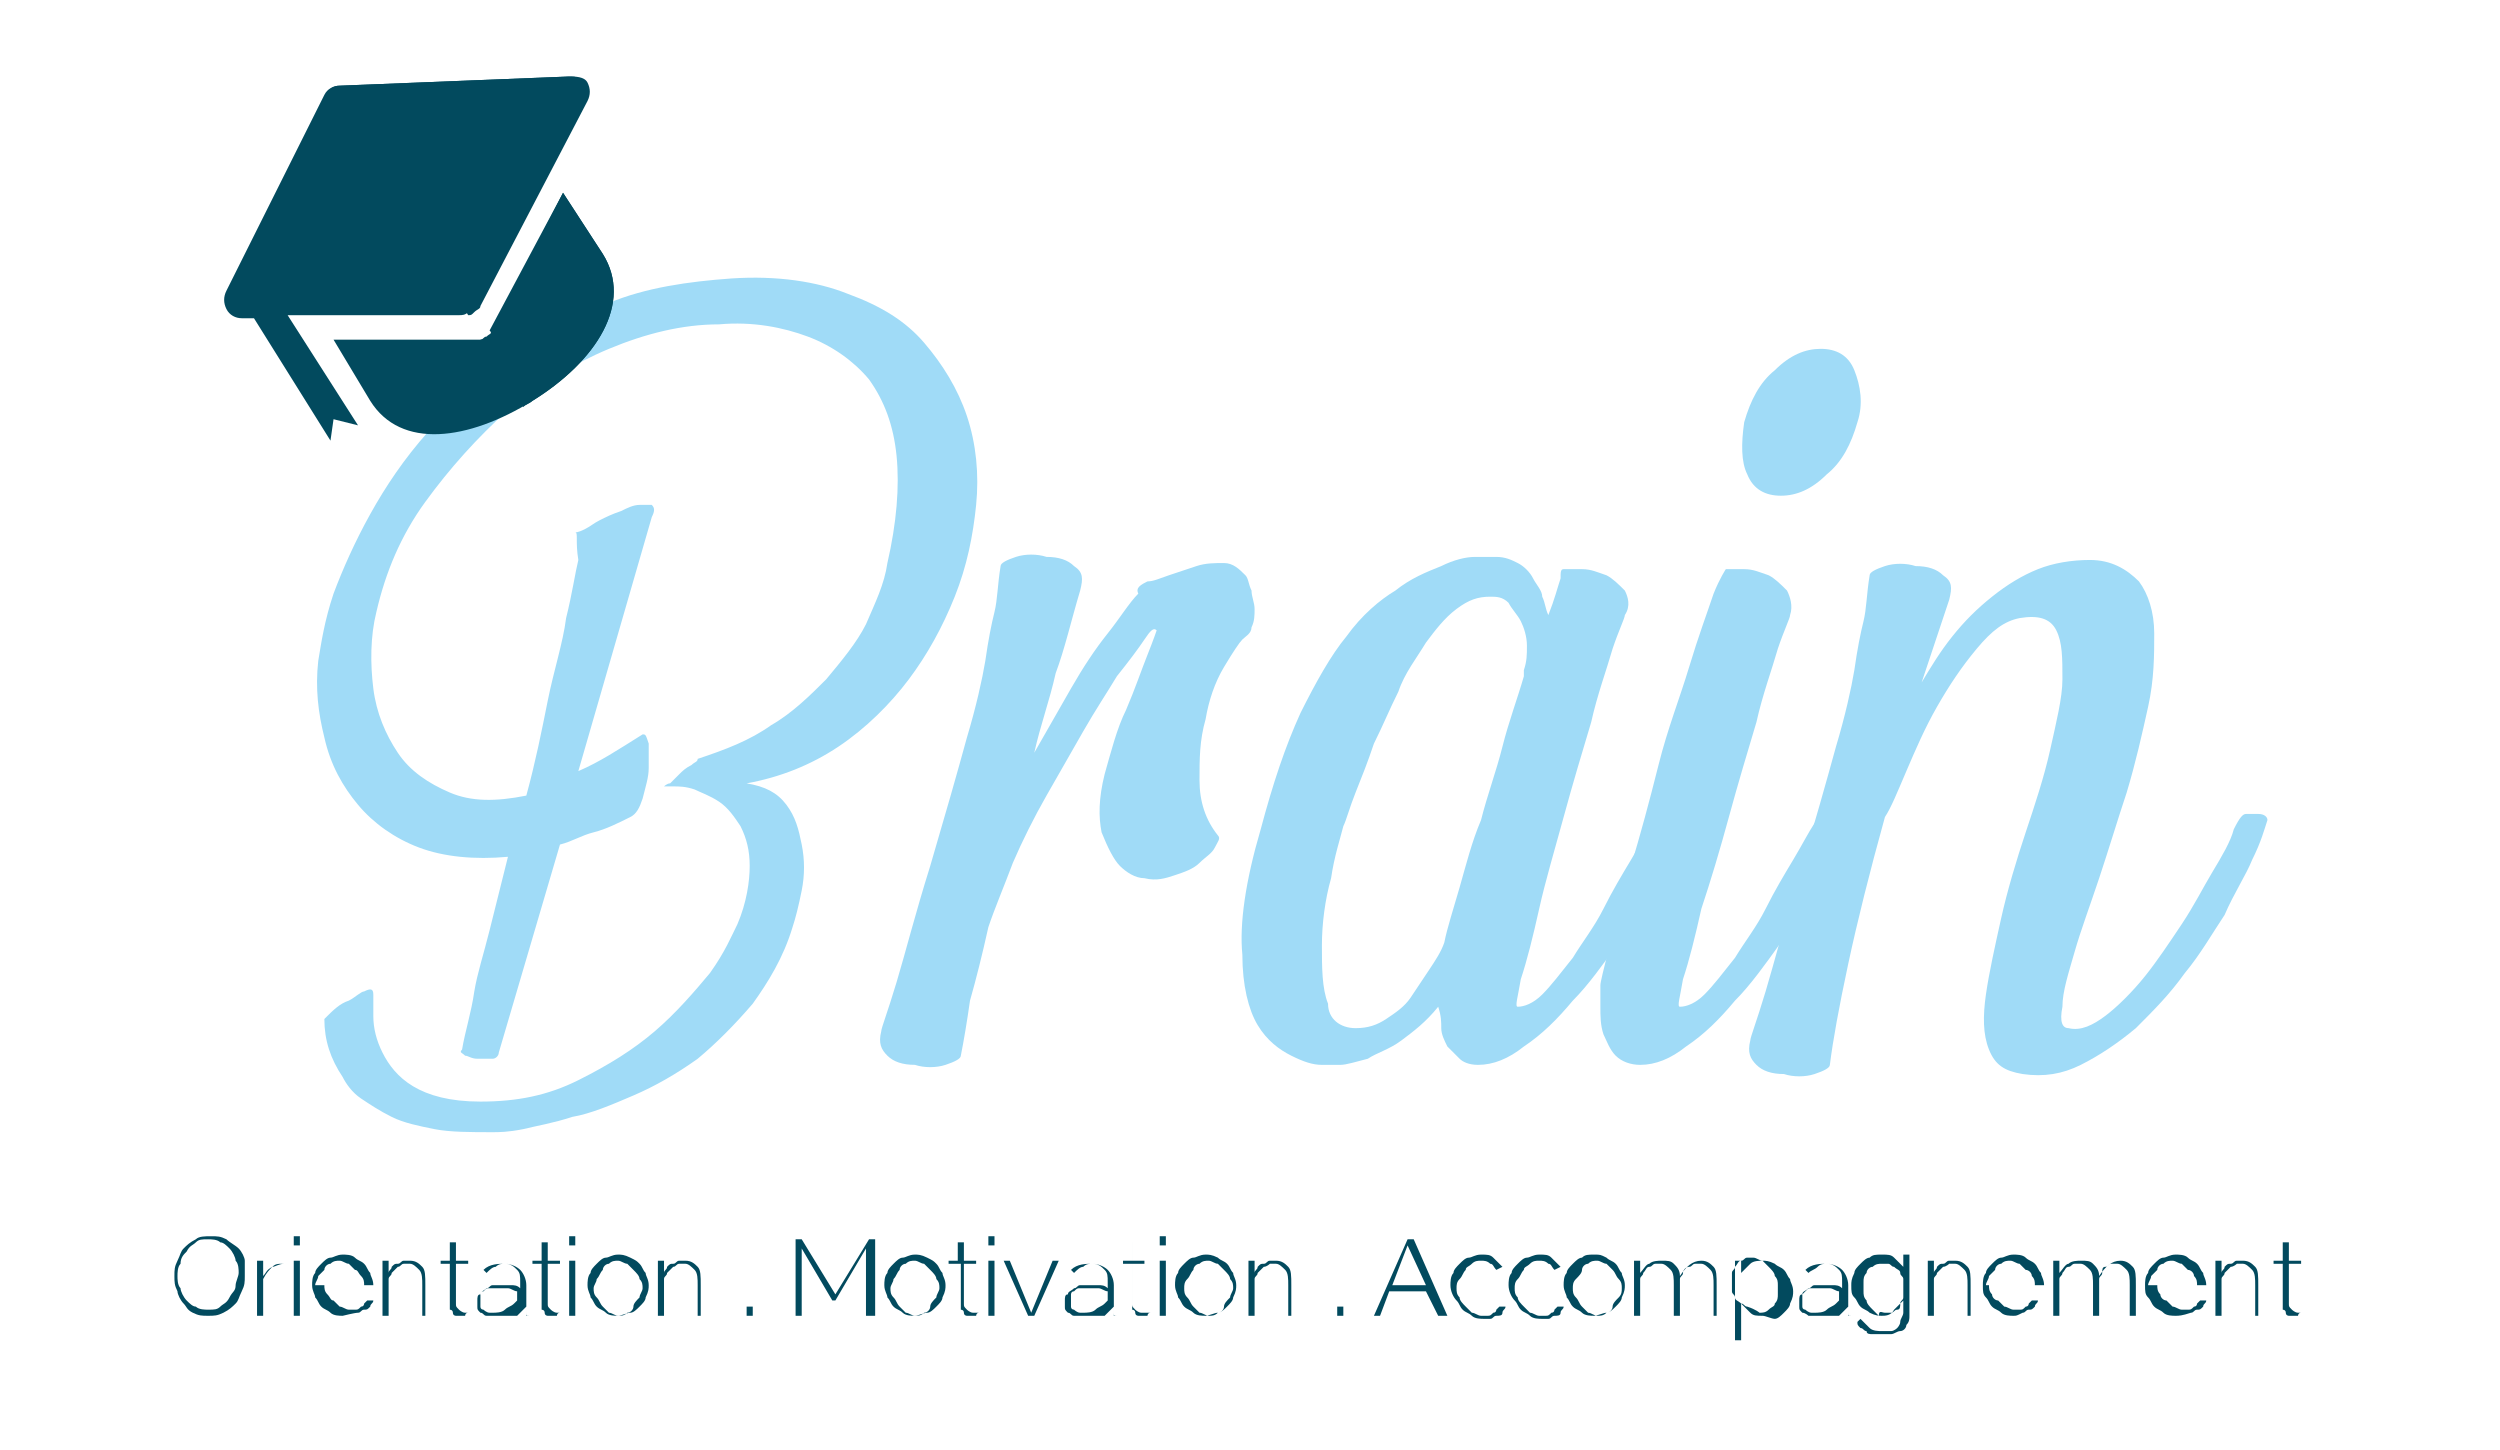<?xml version="1.0" encoding="utf-8"?>
<!-- Generator: Adobe Illustrator 19.0.0, SVG Export Plug-In . SVG Version: 6.00 Build 0)  -->
<svg version="1.1" id="Calque_1" xmlns="http://www.w3.org/2000/svg" xmlns:xlink="http://www.w3.org/1999/xlink" x="0px" y="0px"
	 viewBox="0 0 81.7 47.4" style="enable-background:new 0 0 81.7 47.4;" xml:space="preserve">
<style type="text/css">
	.st0{fill:#A0DBF7;}
	.st1{fill:#024A5E;}
</style>
<g id="XMLID_53_">
	<path id="XMLID_54_" class="st0" d="M18.8,17.4c0,0,0.1,0,0.3-0.1c0.2-0.1,0.3-0.2,0.5-0.3c0.2-0.1,0.4-0.2,0.7-0.3
		c0.2-0.1,0.4-0.2,0.6-0.2c0.2,0,0.3,0,0.4,0c0.1,0.1,0.1,0.2,0,0.4l-2.4,8.3c0.7-0.3,1.3-0.7,2.1-1.2c0.1,0,0.1,0,0.2,0.3
		c0,0.2,0,0.5,0,0.8c0,0.3-0.1,0.6-0.2,1c-0.1,0.3-0.2,0.5-0.4,0.6c-0.4,0.2-0.8,0.4-1.2,0.5c-0.4,0.1-0.7,0.3-1.1,0.4l-2,6.8
		c0,0.1-0.1,0.2-0.2,0.2c-0.1,0-0.3,0-0.5,0c-0.2,0-0.3-0.1-0.4-0.1c-0.1-0.1-0.2-0.1-0.1-0.2c0.1-0.6,0.3-1.2,0.4-1.9
		c0.1-0.6,0.3-1.2,0.5-2c0.2-0.8,0.4-1.6,0.6-2.4c-1.1,0.1-2.1,0-2.9-0.3c-0.8-0.3-1.5-0.8-2-1.4c-0.5-0.6-0.9-1.3-1.1-2.2
		c-0.2-0.8-0.3-1.6-0.2-2.5c0.1-0.6,0.2-1.3,0.5-2.2c0.3-0.8,0.7-1.7,1.2-2.6c0.5-0.9,1.1-1.8,1.9-2.7c0.7-0.9,1.6-1.7,2.6-2.4
		c1-0.7,2.1-1.3,3.3-1.8c1.2-0.5,2.6-0.7,4-0.8c1.5-0.1,2.8,0.1,3.8,0.5c1.1,0.4,1.9,0.9,2.5,1.6c0.6,0.7,1.1,1.5,1.4,2.4
		c0.3,0.9,0.4,1.9,0.3,2.9c-0.1,1-0.3,2-0.7,3c-0.4,1-0.9,1.9-1.5,2.7c-0.6,0.8-1.4,1.6-2.3,2.2c-0.9,0.6-1.9,1-3,1.2
		c0.6,0.1,1,0.3,1.3,0.7c0.3,0.4,0.4,0.8,0.5,1.3c0.1,0.5,0.1,1,0,1.5c-0.1,0.5-0.2,0.9-0.3,1.2c-0.3,1-0.8,1.8-1.3,2.5
		c-0.6,0.7-1.2,1.3-1.8,1.8c-0.7,0.5-1.4,0.9-2.1,1.2c-0.7,0.3-1.4,0.6-2,0.7c-0.6,0.2-1.2,0.3-1.6,0.4c-0.5,0.1-0.8,0.1-1,0.1
		c-0.7,0-1.4,0-1.9-0.1c-0.5-0.1-1-0.2-1.4-0.4c-0.4-0.2-0.7-0.4-1-0.6c-0.3-0.2-0.5-0.5-0.6-0.7c-0.4-0.6-0.6-1.2-0.6-1.9
		c0.3-0.3,0.5-0.5,0.8-0.6c0.2-0.1,0.4-0.3,0.5-0.3c0.2-0.1,0.3-0.1,0.3,0.1c0,0.1,0,0.4,0,0.7c0,0.4,0.1,0.8,0.3,1.2
		c0.2,0.4,0.5,0.8,1,1.1c0.5,0.3,1.2,0.5,2.2,0.5c1.2,0,2.2-0.2,3.2-0.7c1-0.5,1.8-1,2.5-1.6c0.7-0.6,1.3-1.3,1.8-1.9
		c0.5-0.7,0.7-1.2,0.9-1.6c0.3-0.7,0.4-1.4,0.4-1.9c0-0.5-0.1-0.9-0.3-1.3c-0.2-0.3-0.4-0.6-0.7-0.8c-0.3-0.2-0.6-0.3-0.8-0.4
		c-0.3-0.1-0.5-0.1-0.7-0.1c-0.2,0-0.3,0-0.3,0c0,0,0.1-0.1,0.2-0.1c0.1-0.1,0.2-0.2,0.3-0.3c0.1-0.1,0.2-0.2,0.4-0.3
		c0.1-0.1,0.2-0.1,0.2-0.2c0.9-0.3,1.7-0.6,2.4-1.1c0.7-0.4,1.3-1,1.8-1.5c0.5-0.6,1-1.2,1.3-1.8c0.3-0.7,0.6-1.3,0.7-2
		c0.3-1.3,0.4-2.5,0.3-3.5c-0.1-1-0.4-1.8-0.9-2.5c-0.5-0.6-1.2-1.1-2-1.4c-0.8-0.3-1.8-0.5-2.9-0.4c-1.2,0-2.4,0.3-3.6,0.8
		c-1.2,0.5-2.3,1.2-3.3,2c-1,0.9-1.9,1.9-2.7,3c-0.8,1.1-1.3,2.3-1.6,3.6c-0.2,0.8-0.2,1.7-0.1,2.5c0.1,0.8,0.4,1.5,0.8,2.1
		c0.4,0.6,1,1,1.7,1.3c0.7,0.3,1.5,0.3,2.5,0.1c0.3-1.1,0.5-2.1,0.7-3.1c0.2-1,0.5-1.9,0.6-2.7c0.2-0.8,0.3-1.5,0.4-1.9
		C18.8,17.7,18.9,17.4,18.8,17.4z"/>
	<path id="XMLID_56_" class="st0" d="M37.5,19c0.2,0,0.4-0.1,0.7-0.2c0.3-0.1,0.6-0.2,0.9-0.3c0.3-0.1,0.6-0.1,0.9-0.1
		c0.3,0,0.5,0.2,0.7,0.4c0.1,0.1,0.1,0.3,0.2,0.5c0,0.2,0.1,0.4,0.1,0.6c0,0.2,0,0.4-0.1,0.6c0,0.2-0.2,0.3-0.3,0.4
		c-0.1,0.1-0.3,0.4-0.6,0.9c-0.3,0.5-0.5,1.1-0.6,1.7c-0.2,0.7-0.2,1.3-0.2,2c0,0.7,0.2,1.3,0.6,1.8c0.1,0.1,0,0.2-0.1,0.4
		c-0.1,0.2-0.3,0.3-0.5,0.5c-0.2,0.2-0.5,0.3-0.8,0.4s-0.6,0.2-1,0.1c-0.3,0-0.6-0.2-0.8-0.4c-0.2-0.2-0.4-0.6-0.6-1.1
		c-0.1-0.5-0.1-1.1,0.1-1.9c0.2-0.7,0.4-1.5,0.7-2.1c0.3-0.7,0.5-1.3,0.7-1.8c0.2-0.5,0.3-0.8,0.3-0.8c-0.1-0.1-0.2,0-0.4,0.3
		c-0.2,0.3-0.5,0.7-0.9,1.2c-0.3,0.5-0.7,1.1-1.1,1.8c-0.4,0.7-0.8,1.4-1.2,2.1c-0.4,0.7-0.8,1.5-1.1,2.2c-0.3,0.8-0.6,1.5-0.8,2.1
		c-0.2,0.9-0.4,1.7-0.6,2.4c-0.1,0.7-0.2,1.3-0.3,1.8c0,0.1-0.2,0.2-0.5,0.3c-0.3,0.1-0.7,0.1-1,0c-0.4,0-0.7-0.1-0.9-0.3
		c-0.2-0.2-0.3-0.4-0.2-0.8c0-0.1,0.2-0.6,0.5-1.6c0.3-1,0.6-2.2,1.1-3.8h0c0.5-1.7,0.9-3.1,1.2-4.2c0.3-1,0.5-1.9,0.6-2.5
		c0.1-0.7,0.2-1.2,0.3-1.6c0.1-0.4,0.1-0.9,0.2-1.5c0-0.1,0.2-0.2,0.5-0.3c0.3-0.1,0.7-0.1,1,0c0.4,0,0.7,0.1,0.9,0.3
		c0.3,0.2,0.3,0.4,0.2,0.8c-0.3,1-0.5,1.9-0.8,2.7c-0.2,0.9-0.5,1.7-0.7,2.6c0.4-0.7,0.8-1.4,1.2-2.1c0.4-0.7,0.8-1.3,1.2-1.8
		c0.4-0.5,0.7-1,1-1.3C37.1,19.2,37.3,19.1,37.5,19z"/>
	<path id="XMLID_58_" class="st0" d="M51.1,18.6c0.1,0,0.3,0,0.6,0c0.3,0,0.5,0.1,0.8,0.2c0.2,0.1,0.4,0.3,0.6,0.5
		c0.1,0.2,0.2,0.5,0,0.8c0,0.1-0.2,0.5-0.4,1.1c-0.2,0.7-0.5,1.5-0.7,2.4c-0.3,1-0.6,2-0.9,3.1c-0.3,1.1-0.6,2.1-0.8,3
		c-0.2,0.9-0.4,1.7-0.6,2.3c-0.1,0.6-0.2,0.9-0.1,0.9c0.2,0,0.5-0.1,0.8-0.4c0.3-0.3,0.6-0.7,1-1.2c0.3-0.5,0.7-1,1-1.6
		c0.3-0.6,0.6-1.1,0.9-1.6c0.3-0.5,0.5-0.9,0.7-1.2c0.2-0.3,0.3-0.5,0.3-0.5c0,0,0.1,0,0.2,0c0.1,0,0.2,0,0.3,0c0.1,0,0.2,0,0.3,0.1
		c0.1,0,0.1,0.1,0.1,0.1c0,0-0.1,0.3-0.3,0.7c-0.2,0.4-0.5,0.9-0.8,1.5c-0.3,0.6-0.7,1.3-1.2,2c-0.5,0.7-1,1.4-1.5,1.9
		c-0.5,0.6-1,1.1-1.6,1.5c-0.5,0.4-1,0.6-1.5,0.6c-0.3,0-0.5-0.1-0.6-0.2c-0.1-0.1-0.3-0.3-0.4-0.4c-0.1-0.2-0.2-0.4-0.2-0.6
		c0-0.2,0-0.4-0.1-0.7c-0.4,0.5-0.8,0.8-1.2,1.1c-0.4,0.3-0.8,0.4-1.1,0.6c-0.4,0.1-0.7,0.2-0.9,0.2c-0.3,0-0.4,0-0.6,0
		c-0.3,0-0.6-0.1-1-0.3c-0.4-0.2-0.8-0.5-1.1-1c-0.3-0.5-0.5-1.3-0.5-2.3c-0.1-1,0.1-2.4,0.6-4.1c0.4-1.5,0.8-2.7,1.3-3.8
		c0.5-1,1-1.9,1.5-2.5c0.5-0.7,1.1-1.2,1.6-1.5c0.5-0.4,1-0.6,1.5-0.8c0.4-0.2,0.8-0.3,1.1-0.3c0.3,0,0.5,0,0.7,0
		c0.3,0,0.5,0.1,0.7,0.2c0.2,0.1,0.4,0.3,0.5,0.5c0.1,0.2,0.3,0.4,0.3,0.6c0.1,0.2,0.1,0.4,0.2,0.6c0.2-0.5,0.3-0.9,0.4-1.2
		C51,18.7,51,18.6,51.1,18.6z M44.3,33.6c0.4,0,0.7-0.1,1-0.3c0.3-0.2,0.6-0.4,0.8-0.7c0.2-0.3,0.4-0.6,0.6-0.9
		c0.2-0.3,0.4-0.6,0.5-0.9c0.1-0.5,0.3-1.1,0.5-1.8c0.2-0.7,0.4-1.5,0.7-2.2c0.2-0.8,0.5-1.6,0.7-2.4c0.2-0.8,0.5-1.6,0.7-2.3
		c0,0,0,0,0-0.2c0.1-0.3,0.1-0.5,0.1-0.8c0-0.3-0.1-0.6-0.2-0.8c-0.1-0.2-0.3-0.4-0.4-0.6c-0.2-0.2-0.4-0.2-0.6-0.2
		c-0.4,0-0.7,0.1-1.1,0.4c-0.4,0.3-0.7,0.7-1,1.1c-0.3,0.5-0.7,1-0.9,1.6c-0.3,0.6-0.5,1.1-0.8,1.7c-0.2,0.6-0.4,1.1-0.6,1.6
		c-0.2,0.5-0.3,0.9-0.4,1.1c-0.1,0.4-0.3,1-0.4,1.7c-0.2,0.7-0.3,1.5-0.3,2.2c0,0.7,0,1.4,0.2,1.9C43.4,33.3,43.8,33.6,44.3,33.6z"
		/>
	<path id="XMLID_61_" class="st0" d="M56.4,18.6c0.1,0,0.3,0,0.6,0c0.3,0,0.5,0.1,0.8,0.2c0.2,0.1,0.4,0.3,0.6,0.5
		c0.1,0.2,0.2,0.5,0.1,0.8c0,0.1-0.2,0.5-0.4,1.1c-0.2,0.7-0.5,1.5-0.7,2.4c-0.3,1-0.6,2-0.9,3.1c-0.3,1.1-0.6,2.1-0.9,3
		c-0.2,0.9-0.4,1.7-0.6,2.3c-0.1,0.6-0.2,0.9-0.1,0.9c0.2,0,0.5-0.1,0.8-0.4c0.3-0.3,0.6-0.7,1-1.2c0.3-0.5,0.7-1,1-1.6
		c0.3-0.6,0.6-1.1,0.9-1.6c0.3-0.5,0.5-0.9,0.7-1.2c0.2-0.3,0.3-0.5,0.3-0.5c0,0,0.1,0,0.2,0c0.1,0,0.2,0,0.3,0c0.1,0,0.2,0,0.3,0.1
		c0.1,0,0.1,0.1,0.1,0.1c0,0-0.1,0.3-0.3,0.7c-0.2,0.4-0.5,0.9-0.8,1.5c-0.3,0.6-0.7,1.3-1.2,2c-0.5,0.7-1,1.4-1.5,1.9
		c-0.5,0.6-1,1.1-1.6,1.5c-0.5,0.4-1,0.6-1.5,0.6c-0.3,0-0.6-0.1-0.8-0.3c-0.2-0.2-0.3-0.5-0.4-0.7c-0.1-0.3-0.1-0.6-0.1-0.9
		c0-0.3,0-0.5,0-0.7c0-0.1,0.1-0.5,0.3-1.3c0.2-0.7,0.5-1.6,0.7-2.6c0.3-1,0.6-2.1,0.9-3.3c0.3-1.2,0.7-2.2,1-3.2
		c0.3-1,0.6-1.8,0.8-2.4C56.2,18.9,56.4,18.6,56.4,18.6z M57,13.8c0.2-0.7,0.5-1.3,1-1.7c0.5-0.5,1-0.7,1.5-0.7
		c0.5,0,0.9,0.2,1.1,0.7c0.2,0.5,0.3,1.1,0.1,1.7c-0.2,0.7-0.5,1.3-1,1.7c-0.5,0.5-1,0.7-1.5,0.7c-0.5,0-0.9-0.2-1.1-0.7
		C56.9,15.1,56.9,14.5,57,13.8z"/>
	<path id="XMLID_64_" class="st0" d="M62.8,22.3c0.3-0.5,0.6-1,1-1.5c0.4-0.5,0.8-0.9,1.3-1.3c0.5-0.4,1-0.7,1.5-0.9
		c0.5-0.2,1.1-0.3,1.7-0.3c0.7,0,1.2,0.3,1.6,0.7c0.3,0.4,0.5,1,0.5,1.7c0,0.7,0,1.5-0.2,2.4c-0.2,0.9-0.4,1.8-0.7,2.8
		c-0.3,0.9-0.6,1.9-0.9,2.8c-0.3,0.9-0.6,1.7-0.8,2.4c-0.2,0.7-0.4,1.3-0.4,1.8c-0.1,0.5,0,0.7,0.2,0.7c0.4,0.1,0.8-0.1,1.2-0.4
		c0.4-0.3,0.9-0.8,1.3-1.3c0.4-0.5,0.8-1.1,1.2-1.7c0.4-0.6,0.7-1.2,1-1.7c0.3-0.5,0.6-1,0.7-1.4c0.2-0.4,0.3-0.5,0.4-0.5
		c0.1,0,0.2,0,0.4,0c0.2,0,0.3,0.1,0.3,0.2c-0.1,0.3-0.2,0.7-0.5,1.3c-0.2,0.5-0.6,1.1-0.9,1.8c-0.4,0.6-0.8,1.3-1.3,1.9
		c-0.5,0.7-1,1.2-1.6,1.8c-0.6,0.5-1.2,0.9-1.8,1.2c-0.6,0.3-1.2,0.4-1.9,0.3c-0.6-0.1-0.9-0.3-1.1-0.8c-0.2-0.5-0.2-1.1-0.1-1.8
		c0.1-0.7,0.3-1.6,0.5-2.5c0.2-0.9,0.5-1.9,0.8-2.8c0.3-0.9,0.6-1.8,0.8-2.7c0.2-0.9,0.4-1.7,0.4-2.3c0-0.7,0-1.2-0.2-1.6
		c-0.2-0.4-0.6-0.5-1.2-0.4c-0.5,0.1-0.9,0.4-1.4,1c-0.5,0.6-0.9,1.2-1.3,1.9c-0.4,0.7-0.7,1.4-1,2.1c-0.3,0.7-0.5,1.2-0.7,1.5
		c-0.5,1.8-0.9,3.4-1.2,4.8c-0.3,1.4-0.5,2.5-0.6,3.3c0,0.1-0.2,0.2-0.5,0.3c-0.3,0.1-0.7,0.1-1,0c-0.4,0-0.7-0.1-0.9-0.3
		c-0.2-0.2-0.3-0.4-0.2-0.8c0-0.1,0.2-0.6,0.5-1.6c0.3-1,0.6-2.2,1.1-3.8h0c0.5-1.7,0.9-3.1,1.2-4.2c0.3-1,0.5-1.9,0.6-2.5
		c0.1-0.7,0.2-1.2,0.3-1.6c0.1-0.4,0.1-0.9,0.2-1.5c0-0.1,0.2-0.2,0.5-0.3c0.3-0.1,0.7-0.1,1,0c0.4,0,0.7,0.1,0.9,0.3
		c0.3,0.2,0.3,0.4,0.2,0.8L62.8,22.3z"/>
</g>
<g id="XMLID_33_">
	<g id="XMLID_36_">
		<path id="XMLID_31_" class="st1" d="M16,11c-0.1,0-0.2,0.1-0.3,0.1l-4.8,0l1.2,2c1,1.6,3.2,1.3,5.3,0c2.1-1.3,3.3-3.2,2.3-4.8
			l-1.3-2l-2.4,4.5C16.1,10.9,16,10.9,16,11z"/>
		<path id="XMLID_30_" class="st1" d="M18.6,2.5l-7.5,0.3c-0.2,0-0.4,0.1-0.5,0.3L7.4,9.5c-0.1,0.2-0.1,0.4,0,0.6
			c0.1,0.2,0.3,0.3,0.5,0.3l0.4,0l2.5,4l0.1-0.7l0.8,0.2l-2.3-3.6l5.6,0c0.1,0,0.2,0,0.3-0.1c0.1-0.1,0.2-0.1,0.2-0.2l3.5-6.7
			c0.1-0.2,0.1-0.4,0-0.6S18.8,2.5,18.6,2.5z"/>
	</g>
	<path id="XMLID_29_" class="st1" d="M16.1,10.8c0,0.1-0.1,0.1-0.2,0.2c-0.1,0-0.1,0.1-0.2,0.1l1.4,2.2c0.1-0.1,0.2-0.1,0.3-0.2
		c2.1-1.3,3.3-3.2,2.3-4.8l-1.3-2L16.1,10.8z"/>
	<path id="XMLID_32_" class="st1" d="M18.6,2.5l-7.5,0.3c-0.2,0-0.3,0.1-0.4,0.2l4.6,7.3c0.1,0,0.1,0,0.2-0.1
		c0.1-0.1,0.2-0.1,0.2-0.2l3.5-6.7c0.1-0.2,0.1-0.4,0-0.6S18.8,2.5,18.6,2.5z"/>
</g>
<g id="XMLID_72_">
	<path id="XMLID_87_" class="st1" d="M6.8,43c-0.2,0-0.3,0-0.5-0.1S6.1,42.7,6,42.6c-0.1-0.1-0.2-0.3-0.2-0.4
		c-0.1-0.2-0.1-0.3-0.1-0.5c0-0.2,0-0.3,0.1-0.5c0.1-0.2,0.1-0.3,0.2-0.4s0.2-0.2,0.4-0.3c0.1-0.1,0.3-0.1,0.5-0.1
		c0.2,0,0.3,0,0.5,0.1c0.1,0.1,0.3,0.2,0.4,0.3c0.1,0.1,0.2,0.3,0.2,0.4C8,41.4,8,41.6,8,41.7c0,0.2,0,0.3-0.1,0.5
		c-0.1,0.2-0.1,0.3-0.2,0.4s-0.2,0.2-0.4,0.3C7.1,43,7,43,6.8,43z M5.8,41.7c0,0.1,0,0.3,0.1,0.4c0,0.1,0.1,0.3,0.2,0.4
		s0.2,0.2,0.3,0.2c0.1,0.1,0.3,0.1,0.4,0.1c0.2,0,0.3,0,0.4-0.1c0.1-0.1,0.2-0.1,0.3-0.3s0.2-0.2,0.2-0.4c0-0.1,0.1-0.3,0.1-0.4
		c0-0.1,0-0.3-0.1-0.4c0-0.1-0.1-0.3-0.2-0.4c-0.1-0.1-0.2-0.2-0.3-0.2c-0.1-0.1-0.3-0.1-0.4-0.1c-0.2,0-0.3,0-0.4,0.1
		c-0.1,0.1-0.2,0.1-0.3,0.3c-0.1,0.1-0.2,0.2-0.2,0.4C5.8,41.4,5.8,41.6,5.8,41.7z"/>
	<path id="XMLID_90_" class="st1" d="M9.3,41.3c-0.2,0-0.3,0.1-0.4,0.1c-0.1,0.1-0.2,0.2-0.3,0.4V43H8.4v-1.8h0.2v0.5
		c0.1-0.1,0.1-0.2,0.3-0.3c0.1-0.1,0.2-0.1,0.3-0.1c0,0,0,0,0.1,0c0,0,0,0,0,0V41.3z"/>
	<path id="XMLID_92_" class="st1" d="M9.6,40.7v-0.3h0.2v0.3H9.6z M9.6,43v-1.8h0.2V43H9.6z"/>
	<path id="XMLID_95_" class="st1" d="M11.2,43c-0.1,0-0.3,0-0.4-0.1s-0.2-0.1-0.3-0.2c-0.1-0.1-0.1-0.2-0.2-0.3
		c0-0.1-0.1-0.2-0.1-0.4c0-0.1,0-0.3,0.1-0.4c0-0.1,0.1-0.2,0.2-0.3c0.1-0.1,0.2-0.2,0.3-0.2s0.2-0.1,0.4-0.1c0.1,0,0.3,0,0.4,0.1
		s0.2,0.1,0.3,0.2c0.1,0.1,0.1,0.2,0.2,0.3c0,0.1,0.1,0.2,0.1,0.4c0,0,0,0,0,0s0,0,0,0h-1.6c0,0.1,0,0.2,0.1,0.3s0.1,0.2,0.2,0.2
		c0.1,0.1,0.1,0.1,0.2,0.2c0.1,0,0.2,0.1,0.3,0.1c0.1,0,0.1,0,0.2,0c0.1,0,0.1,0,0.2-0.1c0.1,0,0.1-0.1,0.1-0.1s0.1-0.1,0.1-0.1
		l0.2,0c0,0.1-0.1,0.1-0.1,0.2c-0.1,0.1-0.1,0.1-0.2,0.1c-0.1,0-0.1,0.1-0.2,0.1S11.2,43,11.2,43z M11.9,42c0-0.1,0-0.2-0.1-0.3
		s-0.1-0.2-0.2-0.2c-0.1-0.1-0.1-0.1-0.2-0.2c-0.1,0-0.2-0.1-0.3-0.1s-0.2,0-0.3,0.1c-0.1,0-0.2,0.1-0.2,0.2
		c-0.1,0.1-0.1,0.1-0.2,0.2c0,0.1-0.1,0.2-0.1,0.3H11.9z"/>
	<path id="XMLID_98_" class="st1" d="M14,43h-0.2v-1c0-0.2,0-0.4-0.1-0.5c-0.1-0.1-0.2-0.2-0.3-0.2c-0.1,0-0.2,0-0.2,0
		c-0.1,0-0.1,0.1-0.2,0.1c-0.1,0.1-0.1,0.1-0.2,0.2c0,0.1-0.1,0.1-0.1,0.2V43h-0.2v-1.8h0.2v0.4c0-0.1,0.1-0.1,0.1-0.2
		c0.1-0.1,0.1-0.1,0.2-0.1s0.1-0.1,0.2-0.1s0.2,0,0.2,0c0.2,0,0.3,0.1,0.4,0.2s0.1,0.3,0.1,0.6V43z"/>
	<path id="XMLID_100_" class="st1" d="M15.3,42.9C15.3,42.9,15.3,42.9,15.3,42.9c-0.1,0-0.1,0.1-0.1,0.1c0,0-0.1,0-0.1,0
		c0,0-0.1,0-0.1,0s-0.1,0-0.1,0c0,0-0.1,0-0.1-0.1s-0.1-0.1-0.1-0.1c0,0,0-0.1,0-0.1v-1.4h-0.3v-0.1h0.3v-0.6h0.2v0.6h0.4v0.1h-0.4
		v1.3c0,0.1,0,0.1,0.1,0.2c0,0,0.1,0.1,0.2,0.1c0.1,0,0.1,0,0.2,0s0.1,0,0.1,0L15.3,42.9z"/>
	<path id="XMLID_102_" class="st1" d="M16.1,43c-0.1,0-0.2,0-0.2,0c-0.1,0-0.1-0.1-0.2-0.1c-0.1-0.1-0.1-0.1-0.1-0.2
		c0-0.1,0-0.1,0-0.2s0-0.2,0.1-0.2c0-0.1,0.1-0.1,0.2-0.2c0.1,0,0.1-0.1,0.2-0.1c0.1,0,0.2,0,0.3,0c0.1,0,0.2,0,0.3,0s0.2,0,0.3,0.1
		v-0.2c0-0.2,0-0.3-0.1-0.4c-0.1-0.1-0.2-0.2-0.4-0.2c-0.1,0-0.2,0-0.3,0.1c-0.1,0-0.2,0.1-0.3,0.2l-0.1-0.1
		c0.2-0.2,0.5-0.2,0.7-0.2c0.2,0,0.4,0.1,0.5,0.2c0.1,0.1,0.2,0.3,0.2,0.5v0.9c0,0.1,0,0.1,0.1,0.1V43c0,0,0,0,0,0c0,0,0,0,0,0
		c0,0-0.1,0-0.1,0c0,0,0-0.1,0-0.1v-0.2c-0.1,0.1-0.2,0.2-0.3,0.3C16.4,43,16.2,43,16.1,43z M16.1,42.9c0.1,0,0.3,0,0.4-0.1
		c0.1-0.1,0.2-0.1,0.3-0.2c0,0,0.1-0.1,0.1-0.1v-0.3c-0.1,0-0.2-0.1-0.3-0.1s-0.2,0-0.3,0c-0.1,0-0.2,0-0.3,0c-0.1,0-0.1,0-0.2,0.1
		c-0.1,0-0.1,0.1-0.1,0.1c0,0.1,0,0.1,0,0.2s0,0.1,0,0.2c0,0.1,0.1,0.1,0.1,0.1c0,0,0.1,0.1,0.2,0.1S16,42.9,16.1,42.9z"/>
	<path id="XMLID_105_" class="st1" d="M18.3,42.9C18.3,42.9,18.3,42.9,18.3,42.9c-0.1,0-0.1,0.1-0.1,0.1c0,0-0.1,0-0.1,0
		c0,0-0.1,0-0.1,0s-0.1,0-0.1,0c0,0-0.1,0-0.1-0.1s-0.1-0.1-0.1-0.1c0,0,0-0.1,0-0.1v-1.4h-0.3v-0.1h0.3v-0.6h0.2v0.6h0.4v0.1h-0.4
		v1.3c0,0.1,0,0.1,0.1,0.2c0,0,0.1,0.1,0.2,0.1c0.1,0,0.1,0,0.2,0s0.1,0,0.1,0L18.3,42.9z"/>
	<path id="XMLID_107_" class="st1" d="M18.6,40.7v-0.3h0.2v0.3H18.6z M18.6,43v-1.8h0.2V43H18.6z"/>
	<path id="XMLID_110_" class="st1" d="M20.2,43c-0.1,0-0.3,0-0.4-0.1c-0.1-0.1-0.2-0.1-0.3-0.2c-0.1-0.1-0.1-0.2-0.2-0.3
		c0-0.1-0.1-0.2-0.1-0.4c0-0.1,0-0.3,0.1-0.4c0-0.1,0.1-0.2,0.2-0.3s0.2-0.2,0.3-0.2s0.2-0.1,0.4-0.1c0.1,0,0.2,0,0.4,0.1
		s0.2,0.1,0.3,0.2c0.1,0.1,0.1,0.2,0.2,0.3c0,0.1,0.1,0.2,0.1,0.4c0,0.1,0,0.2-0.1,0.4c0,0.1-0.1,0.2-0.2,0.3
		c-0.1,0.1-0.2,0.2-0.3,0.2S20.3,43,20.2,43z M19.4,42.1c0,0.1,0,0.2,0.1,0.3s0.1,0.2,0.2,0.3c0.1,0.1,0.1,0.1,0.2,0.2
		c0.1,0,0.2,0.1,0.3,0.1s0.2,0,0.3-0.1c0.1,0,0.2-0.1,0.2-0.2s0.1-0.2,0.2-0.3c0-0.1,0.1-0.2,0.1-0.3c0-0.1,0-0.2-0.1-0.3
		c0-0.1-0.1-0.2-0.2-0.3c-0.1-0.1-0.1-0.1-0.2-0.2c-0.1,0-0.2-0.1-0.3-0.1c-0.1,0-0.2,0-0.3,0.1c-0.1,0-0.2,0.1-0.2,0.2
		c-0.1,0.1-0.1,0.2-0.2,0.3C19.5,41.9,19.4,42,19.4,42.1z"/>
	<path id="XMLID_113_" class="st1" d="M23,43h-0.2v-1c0-0.2,0-0.4-0.1-0.5c-0.1-0.1-0.2-0.2-0.3-0.2c-0.1,0-0.2,0-0.2,0
		c-0.1,0-0.1,0.1-0.2,0.1c-0.1,0.1-0.1,0.1-0.2,0.2c0,0.1-0.1,0.1-0.1,0.2V43h-0.2v-1.8h0.2v0.4c0-0.1,0.1-0.1,0.1-0.2
		c0.1-0.1,0.1-0.1,0.2-0.1s0.1-0.1,0.2-0.1s0.2,0,0.2,0c0.2,0,0.3,0.1,0.4,0.2s0.1,0.3,0.1,0.6V43z"/>
	<path id="XMLID_115_" class="st1" d="M24.4,43v-0.3h0.2V43H24.4z"/>
	<path id="XMLID_117_" class="st1" d="M28.3,43v-2.2l-1,1.7h-0.1l-1-1.7V43H26v-2.5h0.2l1.1,1.8l1.1-1.8h0.2V43H28.3z"/>
	<path id="XMLID_119_" class="st1" d="M29.9,43c-0.1,0-0.3,0-0.4-0.1c-0.1-0.1-0.2-0.1-0.3-0.2c-0.1-0.1-0.1-0.2-0.2-0.3
		c0-0.1-0.1-0.2-0.1-0.4c0-0.1,0-0.3,0.1-0.4c0-0.1,0.1-0.2,0.2-0.3s0.2-0.2,0.3-0.2s0.2-0.1,0.4-0.1c0.1,0,0.2,0,0.4,0.1
		s0.2,0.1,0.3,0.2c0.1,0.1,0.1,0.2,0.2,0.3c0,0.1,0.1,0.2,0.1,0.4c0,0.1,0,0.2-0.1,0.4c0,0.1-0.1,0.2-0.2,0.3
		c-0.1,0.1-0.2,0.2-0.3,0.2S30,43,29.9,43z M29.1,42.1c0,0.1,0,0.2,0.1,0.3s0.1,0.2,0.2,0.3c0.1,0.1,0.1,0.1,0.2,0.2
		c0.1,0,0.2,0.1,0.3,0.1s0.2,0,0.3-0.1c0.1,0,0.2-0.1,0.2-0.2s0.1-0.2,0.2-0.3c0-0.1,0.1-0.2,0.1-0.3c0-0.1,0-0.2-0.1-0.3
		c0-0.1-0.1-0.2-0.2-0.3c-0.1-0.1-0.1-0.1-0.2-0.2c-0.1,0-0.2-0.1-0.3-0.1c-0.1,0-0.2,0-0.3,0.1c-0.1,0-0.2,0.1-0.2,0.2
		c-0.1,0.1-0.1,0.2-0.2,0.3C29.2,41.9,29.1,42,29.1,42.1z"/>
	<path id="XMLID_122_" class="st1" d="M32,42.9C32,42.9,32,42.9,32,42.9c-0.1,0-0.1,0.1-0.1,0.1c0,0-0.1,0-0.1,0c0,0-0.1,0-0.1,0
		s-0.1,0-0.1,0c0,0-0.1,0-0.1-0.1s-0.1-0.1-0.1-0.1c0,0,0-0.1,0-0.1v-1.4H31v-0.1h0.3v-0.6h0.2v0.6h0.4v0.1h-0.4v1.3
		c0,0.1,0,0.1,0.1,0.2c0,0,0.1,0.1,0.2,0.1c0.1,0,0.1,0,0.2,0s0.1,0,0.1,0L32,42.9z"/>
	<path id="XMLID_124_" class="st1" d="M32.3,40.7v-0.3h0.2v0.3H32.3z M32.3,43v-1.8h0.2V43H32.3z"/>
	<path id="XMLID_127_" class="st1" d="M33.6,43l-0.8-1.8H33l0.7,1.7l0.7-1.7h0.2L33.8,43H33.6z"/>
	<path id="XMLID_129_" class="st1" d="M35.3,43c-0.1,0-0.2,0-0.2,0c-0.1,0-0.1-0.1-0.2-0.1c-0.1-0.1-0.1-0.1-0.1-0.2
		c0-0.1,0-0.1,0-0.2s0-0.2,0.1-0.2c0-0.1,0.1-0.1,0.2-0.2c0.1,0,0.1-0.1,0.2-0.1c0.1,0,0.2,0,0.3,0c0.1,0,0.2,0,0.3,0s0.2,0,0.3,0.1
		v-0.2c0-0.2,0-0.3-0.1-0.4c-0.1-0.1-0.2-0.2-0.4-0.2c-0.1,0-0.2,0-0.3,0.1c-0.1,0-0.2,0.1-0.3,0.2l-0.1-0.1
		c0.2-0.2,0.5-0.2,0.7-0.2c0.2,0,0.4,0.1,0.5,0.2c0.1,0.1,0.2,0.3,0.2,0.5v0.9c0,0.1,0,0.1,0.1,0.1V43c0,0,0,0,0,0c0,0,0,0,0,0
		c0,0-0.1,0-0.1,0c0,0,0-0.1,0-0.1v-0.2c-0.1,0.1-0.2,0.2-0.3,0.3C35.6,43,35.5,43,35.3,43z M35.4,42.9c0.1,0,0.3,0,0.4-0.1
		c0.1-0.1,0.2-0.1,0.3-0.2c0,0,0.1-0.1,0.1-0.1v-0.3c-0.1,0-0.2-0.1-0.3-0.1s-0.2,0-0.3,0c-0.1,0-0.2,0-0.3,0c-0.1,0-0.1,0-0.2,0.1
		c-0.1,0-0.1,0.1-0.1,0.1c0,0.1,0,0.1,0,0.2s0,0.1,0,0.2c0,0.1,0.1,0.1,0.1,0.1c0,0,0.1,0.1,0.2,0.1S35.3,42.9,35.4,42.9z"/>
	<path id="XMLID_132_" class="st1" d="M37.6,42.9C37.6,42.9,37.6,42.9,37.6,42.9c-0.1,0-0.1,0.1-0.1,0.1c0,0-0.1,0-0.1,0
		c0,0-0.1,0-0.1,0s-0.1,0-0.1,0c0,0-0.1,0-0.1-0.1s-0.1-0.1-0.1-0.1c0,0,0-0.1,0-0.1v-1.4h-0.3v-0.1h0.3v-0.6H37v0.6h0.4v0.1H37v1.3
		c0,0.1,0,0.1,0.1,0.2c0,0,0.1,0.1,0.2,0.1c0.1,0,0.1,0,0.2,0s0.1,0,0.1,0L37.6,42.9z"/>
	<path id="XMLID_134_" class="st1" d="M37.9,40.7v-0.3h0.2v0.3H37.9z M37.9,43v-1.8h0.2V43H37.9z"/>
	<path id="XMLID_137_" class="st1" d="M39.4,43c-0.1,0-0.3,0-0.4-0.1c-0.1-0.1-0.2-0.1-0.3-0.2c-0.1-0.1-0.1-0.2-0.2-0.3
		c0-0.1-0.1-0.2-0.1-0.4c0-0.1,0-0.3,0.1-0.4c0-0.1,0.1-0.2,0.2-0.3s0.2-0.2,0.3-0.2s0.2-0.1,0.4-0.1c0.1,0,0.2,0,0.4,0.1
		c0.1,0.1,0.2,0.1,0.3,0.2s0.1,0.2,0.2,0.3c0,0.1,0.1,0.2,0.1,0.4c0,0.1,0,0.2-0.1,0.4c0,0.1-0.1,0.2-0.2,0.3
		c-0.1,0.1-0.2,0.2-0.3,0.2S39.5,43,39.4,43z M38.7,42.1c0,0.1,0,0.2,0.1,0.3s0.1,0.2,0.2,0.3c0.1,0.1,0.1,0.1,0.2,0.2
		c0.1,0,0.2,0.1,0.3,0.1s0.2,0,0.3-0.1c0.1,0,0.2-0.1,0.2-0.2s0.1-0.2,0.2-0.3c0-0.1,0.1-0.2,0.1-0.3c0-0.1,0-0.2-0.1-0.3
		c0-0.1-0.1-0.2-0.2-0.3c-0.1-0.1-0.1-0.1-0.2-0.2c-0.1,0-0.2-0.1-0.3-0.1c-0.1,0-0.2,0-0.3,0.1c-0.1,0-0.2,0.1-0.2,0.2
		c-0.1,0.1-0.1,0.2-0.2,0.3C38.7,41.9,38.7,42,38.7,42.1z"/>
	<path id="XMLID_140_" class="st1" d="M42.3,43h-0.2v-1c0-0.2,0-0.4-0.1-0.5c-0.1-0.1-0.2-0.2-0.3-0.2c-0.1,0-0.2,0-0.2,0
		s-0.1,0.1-0.2,0.1c-0.1,0.1-0.1,0.1-0.2,0.2c0,0.1-0.1,0.1-0.1,0.2V43h-0.2v-1.8h0.2v0.4c0-0.1,0.1-0.1,0.1-0.2
		c0.1-0.1,0.1-0.1,0.2-0.1c0.1,0,0.1-0.1,0.2-0.1s0.2,0,0.2,0c0.2,0,0.3,0.1,0.4,0.2s0.1,0.3,0.1,0.6V43z"/>
	<path id="XMLID_142_" class="st1" d="M43.7,43v-0.3h0.2V43H43.7z"/>
	<path id="XMLID_144_" class="st1" d="M46,40.5h0.2l1.1,2.5H47l-0.4-0.8h-1.2L45.1,43h-0.2L46,40.5z M46.6,42l-0.6-1.3L45.5,42H46.6
		z"/>
	<path id="XMLID_147_" class="st1" d="M47.4,42c0-0.1,0-0.3,0.1-0.4c0-0.1,0.1-0.2,0.2-0.3c0.1-0.1,0.2-0.2,0.3-0.2s0.2-0.1,0.4-0.1
		c0.2,0,0.3,0,0.4,0.1c0.1,0.1,0.2,0.2,0.3,0.3l-0.2,0.1c-0.1-0.1-0.1-0.2-0.2-0.2c-0.1-0.1-0.2-0.1-0.3-0.1c-0.1,0-0.2,0-0.3,0.1
		s-0.2,0.1-0.2,0.2c-0.1,0.1-0.1,0.2-0.2,0.3s-0.1,0.2-0.1,0.3s0,0.2,0.1,0.3c0,0.1,0.1,0.2,0.2,0.3c0.1,0.1,0.1,0.1,0.2,0.2
		c0.1,0,0.2,0.1,0.3,0.1c0.1,0,0.1,0,0.2,0c0.1,0,0.1,0,0.2-0.1c0.1,0,0.1-0.1,0.1-0.1s0.1-0.1,0.1-0.1l0.2,0c0,0.1-0.1,0.1-0.1,0.2
		c0,0.1-0.1,0.1-0.2,0.1c-0.1,0-0.1,0.1-0.2,0.1c-0.1,0-0.2,0-0.2,0c-0.1,0-0.3,0-0.4-0.1s-0.2-0.1-0.3-0.2
		c-0.1-0.1-0.1-0.2-0.2-0.3S47.4,42.2,47.4,42z"/>
	<path id="XMLID_149_" class="st1" d="M49.3,42c0-0.1,0-0.3,0.1-0.4c0-0.1,0.1-0.2,0.2-0.3c0.1-0.1,0.2-0.2,0.3-0.2s0.2-0.1,0.4-0.1
		c0.2,0,0.3,0,0.4,0.1c0.1,0.1,0.2,0.2,0.3,0.3l-0.2,0.1c-0.1-0.1-0.1-0.2-0.2-0.2c-0.1-0.1-0.2-0.1-0.3-0.1c-0.1,0-0.2,0-0.3,0.1
		s-0.2,0.1-0.2,0.2c-0.1,0.1-0.1,0.2-0.2,0.3s-0.1,0.2-0.1,0.3s0,0.2,0.1,0.3c0,0.1,0.1,0.2,0.2,0.3c0.1,0.1,0.1,0.1,0.2,0.2
		c0.1,0,0.2,0.1,0.3,0.1c0.1,0,0.1,0,0.2,0c0.1,0,0.1,0,0.2-0.1c0.1,0,0.1-0.1,0.1-0.1s0.1-0.1,0.1-0.1l0.2,0c0,0.1-0.1,0.1-0.1,0.2
		c0,0.1-0.1,0.1-0.2,0.1c-0.1,0-0.1,0.1-0.2,0.1c-0.1,0-0.2,0-0.2,0c-0.1,0-0.3,0-0.4-0.1s-0.2-0.1-0.3-0.2
		c-0.1-0.1-0.1-0.2-0.2-0.3S49.3,42.2,49.3,42z"/>
	<path id="XMLID_151_" class="st1" d="M52.1,43c-0.1,0-0.3,0-0.4-0.1s-0.2-0.1-0.3-0.2c-0.1-0.1-0.1-0.2-0.2-0.3
		c0-0.1-0.1-0.2-0.1-0.4c0-0.1,0-0.3,0.1-0.4c0-0.1,0.1-0.2,0.2-0.3c0.1-0.1,0.2-0.2,0.3-0.2c0.1-0.1,0.2-0.1,0.4-0.1s0.2,0,0.4,0.1
		c0.1,0.1,0.2,0.1,0.3,0.2s0.1,0.2,0.2,0.3c0,0.1,0.1,0.2,0.1,0.4c0,0.1,0,0.2-0.1,0.4c0,0.1-0.1,0.2-0.2,0.3
		c-0.1,0.1-0.2,0.2-0.3,0.2S52.2,43,52.1,43z M51.4,42.1c0,0.1,0,0.2,0.1,0.3s0.1,0.2,0.2,0.3c0.1,0.1,0.1,0.1,0.2,0.2
		c0.1,0,0.2,0.1,0.3,0.1c0.1,0,0.2,0,0.3-0.1c0.1,0,0.2-0.1,0.2-0.2s0.1-0.2,0.2-0.3s0.1-0.2,0.1-0.3c0-0.1,0-0.2-0.1-0.3
		s-0.1-0.2-0.2-0.3c-0.1-0.1-0.1-0.1-0.2-0.2c-0.1,0-0.2-0.1-0.3-0.1s-0.2,0-0.3,0.1c-0.1,0-0.2,0.1-0.2,0.2s-0.1,0.2-0.2,0.3
		C51.4,41.9,51.4,42,51.4,42.1z"/>
	<path id="XMLID_154_" class="st1" d="M56.1,43H56v-1c0-0.2,0-0.4-0.1-0.5s-0.2-0.2-0.3-0.2c-0.1,0-0.1,0-0.2,0s-0.1,0.1-0.2,0.1
		S55,41.5,55,41.6c0,0.1-0.1,0.1-0.1,0.2V43h-0.2v-1c0-0.2,0-0.4-0.1-0.5c-0.1-0.1-0.2-0.2-0.3-0.2c-0.1,0-0.1,0-0.2,0
		s-0.1,0.1-0.2,0.1s-0.1,0.1-0.2,0.2c0,0.1-0.1,0.1-0.1,0.2V43h-0.2v-1.8h0.2v0.4c0.1-0.1,0.2-0.3,0.3-0.3c0.1-0.1,0.3-0.1,0.4-0.1
		c0.2,0,0.3,0,0.4,0.1c0.1,0.1,0.2,0.2,0.2,0.4c0.2-0.3,0.4-0.5,0.7-0.5c0.2,0,0.3,0.1,0.4,0.2c0.1,0.1,0.1,0.3,0.1,0.6V43z"/>
	<path id="XMLID_156_" class="st1" d="M57.6,43c-0.2,0-0.3,0-0.4-0.1c-0.1-0.1-0.2-0.2-0.3-0.3v1.2h-0.2v-2.6h0.2v0.4
		c0.1-0.1,0.2-0.2,0.3-0.3c0.1-0.1,0.3-0.1,0.4-0.1c0.1,0,0.2,0,0.4,0.1c0.1,0.1,0.2,0.1,0.3,0.2c0.1,0.1,0.1,0.2,0.2,0.3
		c0,0.1,0.1,0.2,0.1,0.4c0,0.1,0,0.2-0.1,0.4c0,0.1-0.1,0.2-0.2,0.3c-0.1,0.1-0.2,0.2-0.3,0.2S57.7,43,57.6,43z M57.5,42.9
		c0.1,0,0.2,0,0.3-0.1s0.2-0.1,0.2-0.2c0.1-0.1,0.1-0.2,0.1-0.3s0-0.2,0-0.3c0-0.1,0-0.2-0.1-0.3c0-0.1-0.1-0.2-0.2-0.3
		c-0.1-0.1-0.1-0.1-0.2-0.2c-0.1,0-0.2-0.1-0.3-0.1c-0.1,0-0.1,0-0.2,0s-0.1,0.1-0.2,0.1c-0.1,0-0.1,0.1-0.2,0.2
		c0,0.1-0.1,0.1-0.1,0.2v0.6c0,0.1,0.1,0.1,0.1,0.2c0,0.1,0.1,0.1,0.2,0.2c0.1,0,0.1,0.1,0.2,0.1C57.4,42.8,57.5,42.9,57.5,42.9z"/>
	<path id="XMLID_159_" class="st1" d="M59.3,43c-0.1,0-0.2,0-0.2,0s-0.1-0.1-0.2-0.1c-0.1-0.1-0.1-0.1-0.1-0.2c0-0.1,0-0.1,0-0.2
		s0-0.2,0.1-0.2c0-0.1,0.1-0.1,0.2-0.2c0.1,0,0.1-0.1,0.2-0.1c0.1,0,0.2,0,0.3,0c0.1,0,0.2,0,0.3,0c0.1,0,0.2,0,0.3,0.1v-0.2
		c0-0.2,0-0.3-0.1-0.4c-0.1-0.1-0.2-0.2-0.4-0.2c-0.1,0-0.2,0-0.3,0.1s-0.2,0.1-0.3,0.2l-0.1-0.1c0.2-0.2,0.5-0.2,0.7-0.2
		c0.2,0,0.4,0.1,0.5,0.2c0.1,0.1,0.2,0.3,0.2,0.5v0.9c0,0.1,0,0.1,0.1,0.1V43c0,0,0,0,0,0c0,0,0,0,0,0c0,0-0.1,0-0.1,0
		c0,0,0-0.1,0-0.1v-0.2c-0.1,0.1-0.2,0.2-0.3,0.3C59.6,43,59.5,43,59.3,43z M59.3,42.9c0.1,0,0.3,0,0.4-0.1c0.1-0.1,0.2-0.1,0.3-0.2
		c0,0,0.1-0.1,0.1-0.1v-0.3c-0.1,0-0.2-0.1-0.3-0.1s-0.2,0-0.3,0c-0.1,0-0.2,0-0.3,0c-0.1,0-0.1,0-0.2,0.1s-0.1,0.1-0.1,0.1
		c0,0.1,0,0.1,0,0.2s0,0.1,0,0.2c0,0.1,0.1,0.1,0.1,0.1c0,0,0.1,0.1,0.2,0.1S59.3,42.9,59.3,42.9z"/>
	<path id="XMLID_162_" class="st1" d="M61.5,43c-0.1,0-0.2,0-0.4-0.1c-0.1-0.1-0.2-0.1-0.3-0.2c-0.1-0.1-0.1-0.2-0.2-0.3
		s-0.1-0.2-0.1-0.4c0-0.1,0-0.2,0.1-0.4c0-0.1,0.1-0.2,0.2-0.3c0.1-0.1,0.2-0.2,0.3-0.2c0.1-0.1,0.2-0.1,0.4-0.1
		c0.2,0,0.3,0,0.4,0.1c0.1,0.1,0.2,0.2,0.3,0.3v-0.4h0.2V43c0,0.1,0,0.2-0.1,0.3c0,0.1-0.1,0.2-0.2,0.2s-0.2,0.1-0.3,0.1
		c-0.1,0-0.2,0-0.3,0c-0.1,0-0.2,0-0.3,0c-0.1,0-0.2,0-0.2-0.1c-0.1,0-0.1-0.1-0.2-0.1c-0.1-0.1-0.1-0.1-0.1-0.2l0.1-0.1
		c0.1,0.1,0.2,0.2,0.3,0.3c0.1,0.1,0.3,0.1,0.4,0.1c0.1,0,0.2,0,0.3,0c0.1,0,0.2-0.1,0.2-0.1s0.1-0.1,0.1-0.2c0-0.1,0.1-0.2,0.1-0.3
		v-0.4c-0.1,0.1-0.2,0.2-0.3,0.3C61.8,43,61.6,43,61.5,43z M61.6,42.9c0.1,0,0.2,0,0.2,0c0.1,0,0.1-0.1,0.2-0.1
		c0.1,0,0.1-0.1,0.1-0.2c0-0.1,0.1-0.1,0.1-0.2v-0.6c0-0.1-0.1-0.1-0.1-0.2c0-0.1-0.1-0.1-0.2-0.2c-0.1,0-0.1-0.1-0.2-0.1
		c-0.1,0-0.1,0-0.2,0c-0.1,0-0.2,0-0.3,0.1c-0.1,0-0.2,0.1-0.2,0.2c-0.1,0.1-0.1,0.2-0.1,0.3c0,0.1,0,0.2,0,0.3c0,0.1,0,0.2,0.1,0.3
		c0,0.1,0.1,0.2,0.2,0.3s0.1,0.1,0.2,0.2C61.4,42.8,61.5,42.9,61.6,42.9z"/>
	<path id="XMLID_165_" class="st1" d="M64.5,43h-0.2v-1c0-0.2,0-0.4-0.1-0.5c-0.1-0.1-0.2-0.2-0.3-0.2c-0.1,0-0.2,0-0.2,0
		s-0.1,0.1-0.2,0.1c-0.1,0.1-0.1,0.1-0.2,0.2c0,0.1-0.1,0.1-0.1,0.2V43h-0.2v-1.8h0.2v0.4c0-0.1,0.1-0.1,0.1-0.2
		c0.1-0.1,0.1-0.1,0.2-0.1c0.1,0,0.1-0.1,0.2-0.1s0.2,0,0.2,0c0.2,0,0.3,0.1,0.4,0.2s0.1,0.3,0.1,0.6V43z"/>
	<path id="XMLID_167_" class="st1" d="M65.8,43c-0.1,0-0.3,0-0.4-0.1s-0.2-0.1-0.3-0.2c-0.1-0.1-0.1-0.2-0.2-0.3s-0.1-0.2-0.1-0.4
		c0-0.1,0-0.3,0.1-0.4c0-0.1,0.1-0.2,0.2-0.3c0.1-0.1,0.2-0.2,0.3-0.2c0.1,0,0.2-0.1,0.4-0.1c0.1,0,0.3,0,0.4,0.1s0.2,0.1,0.3,0.2
		c0.1,0.1,0.1,0.2,0.2,0.3c0,0.1,0.1,0.2,0.1,0.4c0,0,0,0,0,0s0,0,0,0H65c0,0.1,0,0.2,0.1,0.3c0,0.1,0.1,0.2,0.2,0.2
		c0.1,0.1,0.1,0.1,0.2,0.2c0.1,0,0.2,0.1,0.3,0.1c0.1,0,0.1,0,0.2,0s0.1,0,0.2-0.1c0.1,0,0.1-0.1,0.1-0.1c0,0,0.1-0.1,0.1-0.1l0.2,0
		c0,0.1-0.1,0.1-0.1,0.2c-0.1,0.1-0.1,0.1-0.2,0.1c-0.1,0-0.1,0.1-0.2,0.1C65.9,43,65.9,43,65.8,43z M66.5,42c0-0.1,0-0.2-0.1-0.3
		c0-0.1-0.1-0.2-0.2-0.2c-0.1-0.1-0.1-0.1-0.2-0.2c-0.1,0-0.2-0.1-0.3-0.1c-0.1,0-0.2,0-0.3,0.1c-0.1,0-0.2,0.1-0.2,0.2
		c-0.1,0.1-0.1,0.1-0.2,0.2c0,0.1-0.1,0.2-0.1,0.3H66.5z"/>
	<path id="XMLID_170_" class="st1" d="M69.8,43h-0.2v-1c0-0.2,0-0.4-0.1-0.5s-0.2-0.2-0.3-0.2c-0.1,0-0.1,0-0.2,0s-0.1,0.1-0.2,0.1
		s-0.1,0.1-0.1,0.2c0,0.1-0.1,0.1-0.1,0.2V43h-0.2v-1c0-0.2,0-0.4-0.1-0.5c-0.1-0.1-0.2-0.2-0.3-0.2c-0.1,0-0.1,0-0.2,0
		s-0.1,0.1-0.2,0.1s-0.1,0.1-0.2,0.2c0,0.1-0.1,0.1-0.1,0.2V43h-0.2v-1.8h0.2v0.4c0.1-0.1,0.2-0.3,0.3-0.3c0.1-0.1,0.3-0.1,0.4-0.1
		c0.2,0,0.3,0,0.4,0.1c0.1,0.1,0.2,0.2,0.2,0.4c0.2-0.3,0.4-0.5,0.7-0.5c0.2,0,0.3,0.1,0.4,0.2c0.1,0.1,0.1,0.3,0.1,0.6V43z"/>
	<path id="XMLID_172_" class="st1" d="M71.1,43c-0.1,0-0.3,0-0.4-0.1s-0.2-0.1-0.3-0.2c-0.1-0.1-0.1-0.2-0.2-0.3s-0.1-0.2-0.1-0.4
		c0-0.1,0-0.3,0.1-0.4c0-0.1,0.1-0.2,0.2-0.3c0.1-0.1,0.2-0.2,0.3-0.2c0.1,0,0.2-0.1,0.4-0.1c0.1,0,0.3,0,0.4,0.1s0.2,0.1,0.3,0.2
		c0.1,0.1,0.1,0.2,0.2,0.3c0,0.1,0.1,0.2,0.1,0.4c0,0,0,0,0,0s0,0,0,0h-1.6c0,0.1,0,0.2,0.1,0.3c0,0.1,0.1,0.2,0.2,0.2
		c0.1,0.1,0.1,0.1,0.2,0.2c0.1,0,0.2,0.1,0.3,0.1c0.1,0,0.1,0,0.2,0s0.1,0,0.2-0.1c0.1,0,0.1-0.1,0.1-0.1c0,0,0.1-0.1,0.1-0.1l0.2,0
		c0,0.1-0.1,0.1-0.1,0.2c-0.1,0.1-0.1,0.1-0.2,0.1c-0.1,0-0.1,0.1-0.2,0.1C71.3,43,71.2,43,71.1,43z M71.8,42c0-0.1,0-0.2-0.1-0.3
		c0-0.1-0.1-0.2-0.2-0.2c-0.1-0.1-0.1-0.1-0.2-0.2c-0.1,0-0.2-0.1-0.3-0.1c-0.1,0-0.2,0-0.3,0.1c-0.1,0-0.2,0.1-0.2,0.2
		c-0.1,0.1-0.1,0.1-0.2,0.2c0,0.1-0.1,0.2-0.1,0.3H71.8z"/>
	<path id="XMLID_175_" class="st1" d="M73.9,43h-0.2v-1c0-0.2,0-0.4-0.1-0.5c-0.1-0.1-0.2-0.2-0.3-0.2c-0.1,0-0.2,0-0.2,0
		s-0.1,0.1-0.2,0.1c-0.1,0.1-0.1,0.1-0.2,0.2c0,0.1-0.1,0.1-0.1,0.2V43h-0.2v-1.8h0.2v0.4c0-0.1,0.1-0.1,0.1-0.2
		c0.1-0.1,0.1-0.1,0.2-0.1c0.1,0,0.1-0.1,0.2-0.1s0.2,0,0.2,0c0.2,0,0.3,0.1,0.4,0.2s0.1,0.3,0.1,0.6V43z"/>
	<path id="XMLID_177_" class="st1" d="M75.2,42.9C75.2,42.9,75.2,42.9,75.2,42.9c-0.1,0-0.1,0.1-0.1,0.1S75,43,75,43
		c0,0-0.1,0-0.1,0c0,0-0.1,0-0.1,0s-0.1,0-0.1-0.1s-0.1-0.1-0.1-0.1c0,0,0-0.1,0-0.1v-1.4h-0.3v-0.1h0.3v-0.6h0.2v0.6h0.4v0.1h-0.4
		v1.3c0,0.1,0,0.1,0.1,0.2c0,0,0.1,0.1,0.2,0.1c0.1,0,0.1,0,0.2,0c0.1,0,0.1,0,0.1,0L75.2,42.9z"/>
</g>
</svg>
